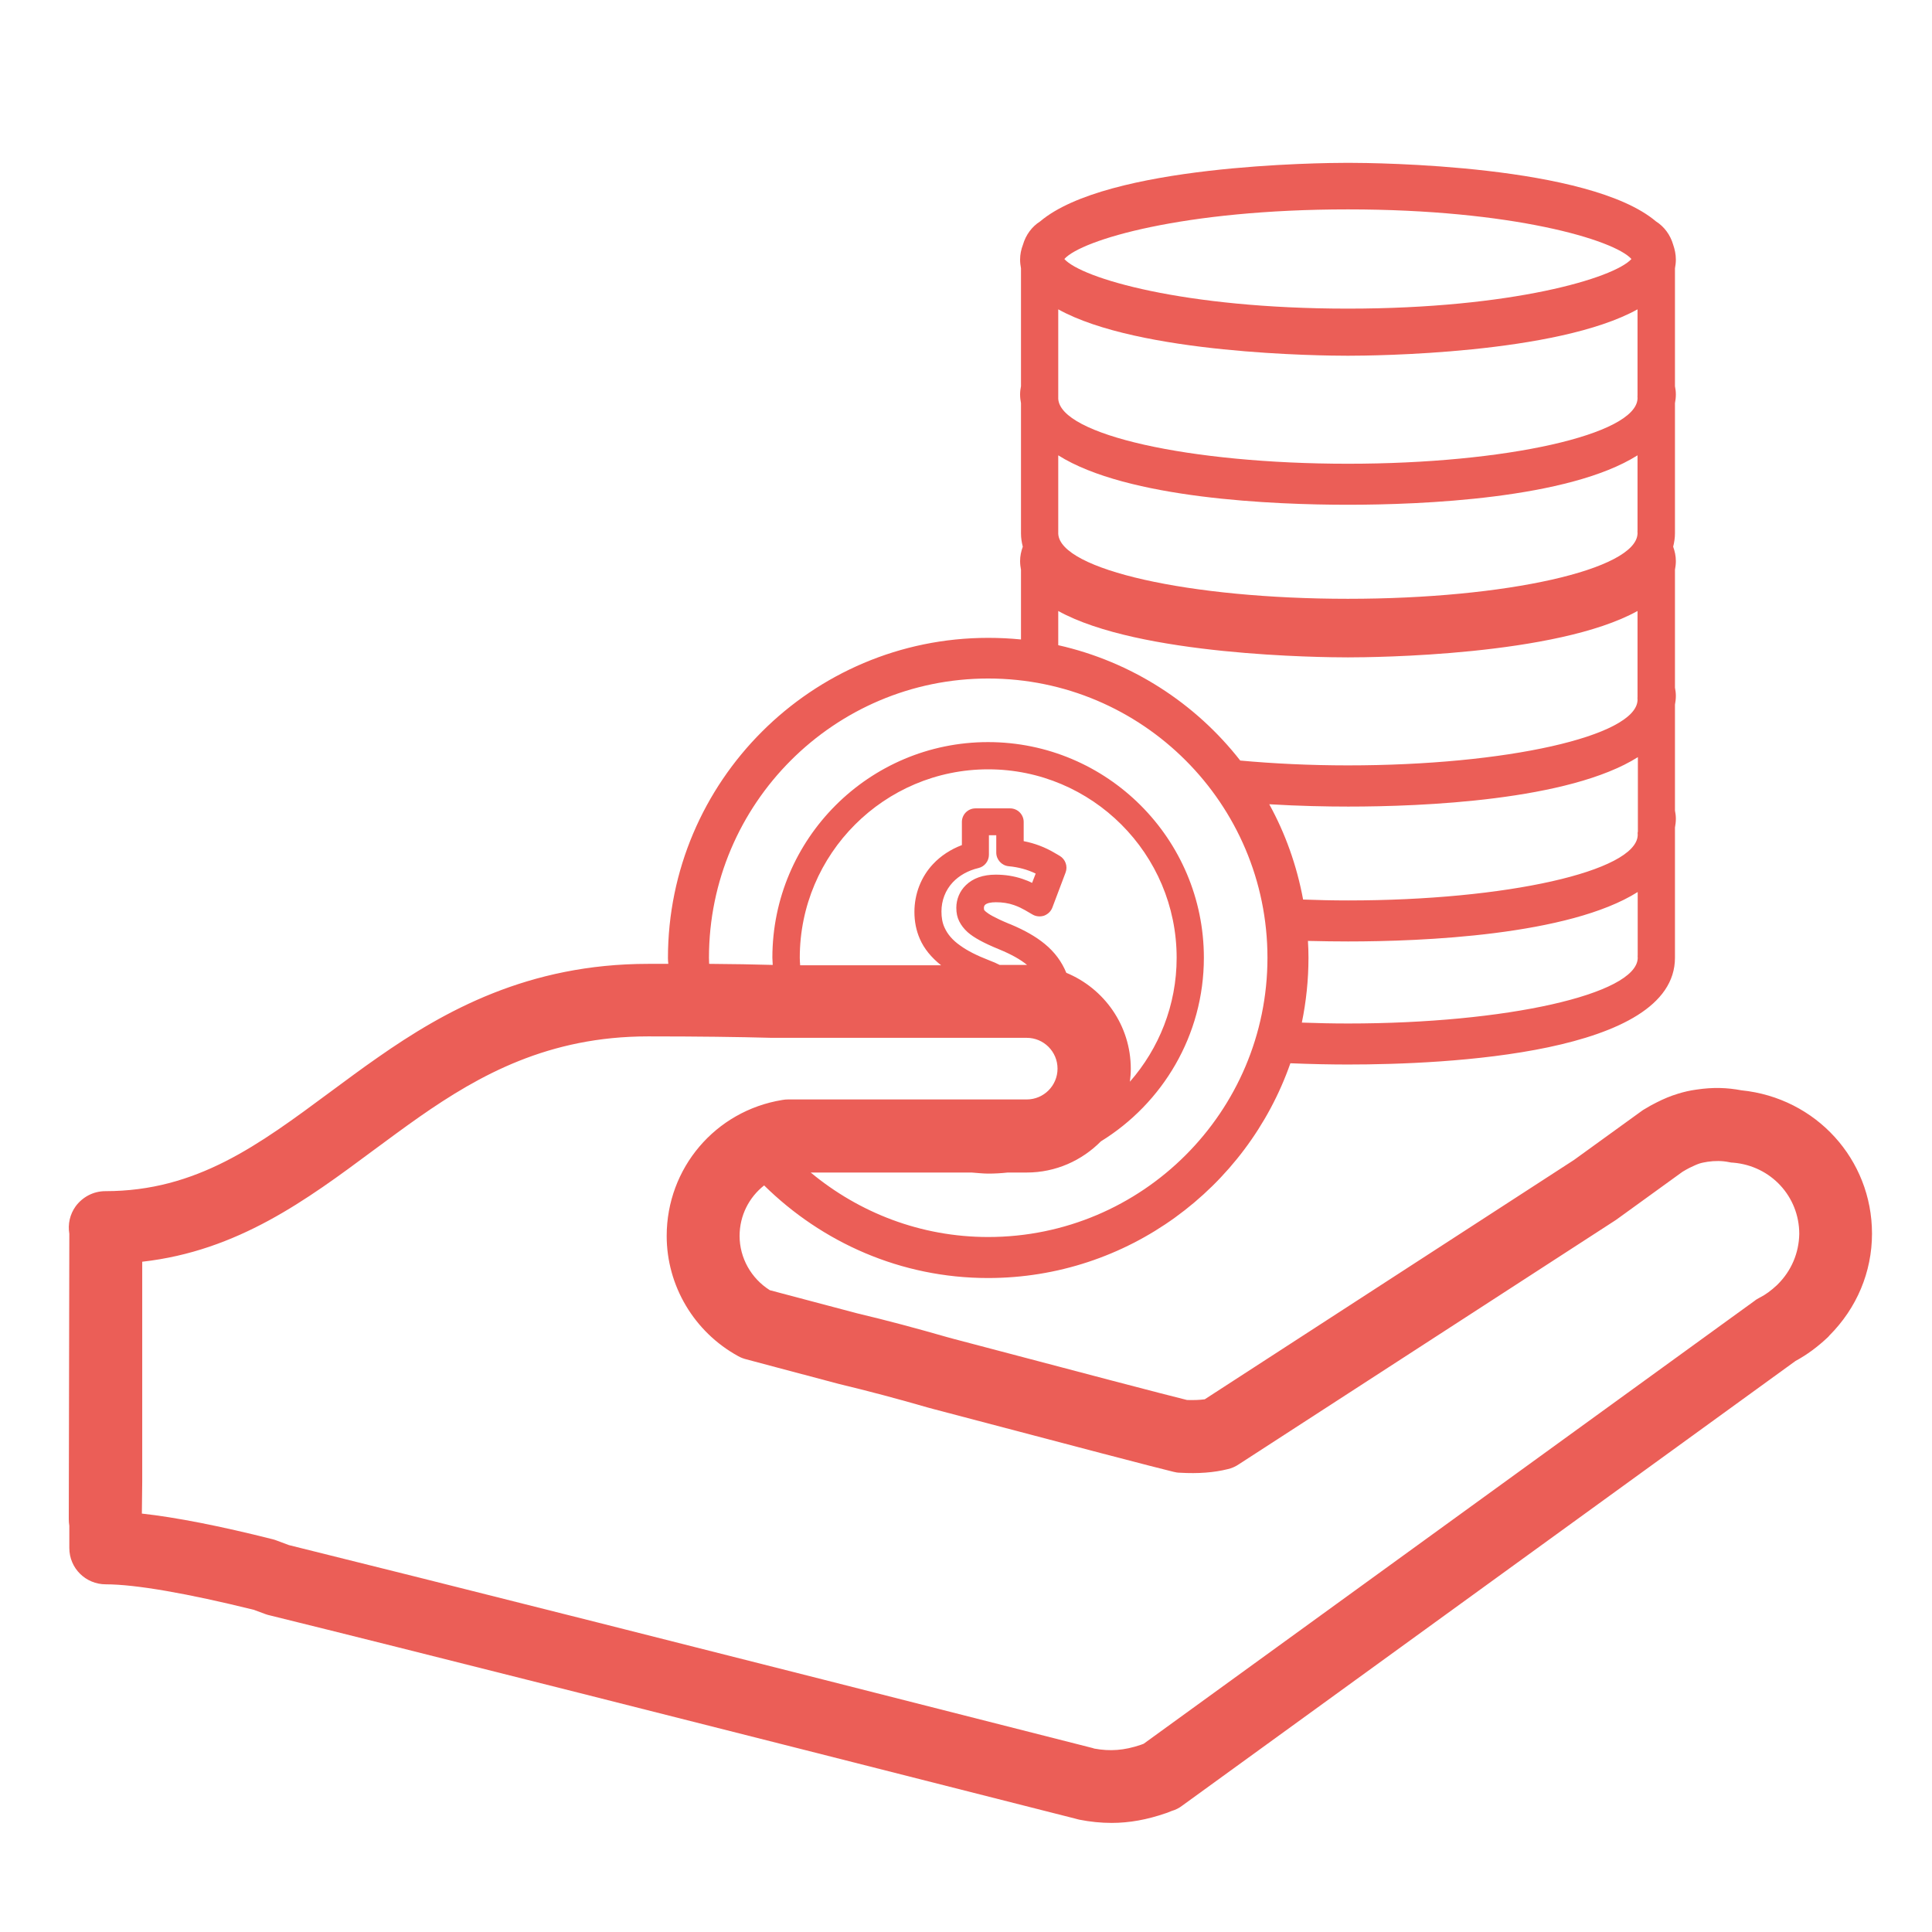 <?xml version="1.0" encoding="utf-8"?>
<!-- Generator: Adobe Illustrator 24.0.3, SVG Export Plug-In . SVG Version: 6.00 Build 0)  -->
<svg version="1.1" id="Layer_1" xmlns="http://www.w3.org/2000/svg" xmlns:xlink="http://www.w3.org/1999/xlink" x="0px" y="0px"
	 viewBox="0 0 107.86 107.86" style="enable-background:new 0 0 107.86 107.86;" xml:space="preserve">
<style type="text/css">
	.st0{fill:#00ABA4;}
	.st1{fill:#1D2B50;}
	.st2{fill:#00ACA5;}
	.st3{fill:#A2BAC2;}
	.st4{fill:#DAE1E9;}
	.st5{fill:#323E48;}
	.st6{fill:#FFFFFF;}
	.st7{fill:none;stroke:#1D2B50;stroke-width:2.007;stroke-linecap:round;stroke-linejoin:round;stroke-miterlimit:10;}
	.st8{fill:none;stroke:#1D2D50;stroke-width:2;stroke-linecap:round;stroke-miterlimit:10;}
	.st9{fill:#1D2D50;}
	.st10{fill:none;stroke:#00ACA5;stroke-width:2;stroke-linecap:round;stroke-linejoin:round;stroke-miterlimit:10;}
	.st11{fill:none;stroke:#1D2B50;stroke-width:2;stroke-linecap:round;stroke-linejoin:round;stroke-miterlimit:10;}
	.st12{fill:#F5F5F5;}
	.st13{fill:none;stroke:#F5F5F5;stroke-width:1.034;stroke-miterlimit:10;}
	.st14{fill:none;stroke:#F5F5F5;stroke-width:0.707;stroke-miterlimit:10;}
	.st15{fill:none;stroke:#FFEC00;stroke-width:3;stroke-linecap:round;stroke-linejoin:round;stroke-miterlimit:10;}
	.st16{fill:none;stroke:#1D2B50;stroke-width:5;stroke-linecap:round;stroke-linejoin:round;stroke-miterlimit:10;}
	.st17{fill:none;stroke:#1D2B50;stroke-width:5;stroke-miterlimit:10;}
	.st18{fill:none;stroke:#1D2B50;stroke-width:1.5;stroke-miterlimit:10;}
	.st19{fill:#1D2B50;stroke:#1D2B50;stroke-width:1.219;stroke-miterlimit:10;}
	.st20{fill:#00ACA5;stroke:#1D2B50;stroke-width:1.35;stroke-miterlimit:10;}
	.st21{fill:#272525;}
	.st22{fill:#606060;}
	.st23{fill:none;stroke:#00ACA5;stroke-width:3;stroke-linejoin:round;stroke-miterlimit:10;}
	.st24{fill:#DAE1E9;stroke:#1D2B50;stroke-width:3.233;stroke-miterlimit:10;}
	.st25{fill:#00ACA5;stroke:#00ACA5;stroke-width:4.311;stroke-miterlimit:10;}
	.st26{fill:#325AF4;}
	.st27{fill:#00ACA5;stroke:#FFFFFF;stroke-width:0.764;stroke-miterlimit:10;}
	.st28{fill:none;stroke:#325AF4;stroke-width:2;stroke-linecap:round;stroke-linejoin:round;stroke-miterlimit:10;}
	.st29{fill:none;stroke:#325AF4;stroke-width:1.686;stroke-linecap:round;stroke-linejoin:round;stroke-miterlimit:10;}
	.st30{fill:none;stroke:#325AF4;stroke-width:1.914;stroke-linecap:round;stroke-linejoin:round;stroke-miterlimit:10;}
	.st31{fill:none;stroke:#272525;stroke-width:2;stroke-linecap:round;stroke-linejoin:round;stroke-miterlimit:10;}
	.st32{fill:none;stroke:#272525;stroke-width:1.67;stroke-linecap:round;stroke-linejoin:round;stroke-miterlimit:10;}
	.st33{fill:#F29100;}
	.st34{fill:#E5007E;}
	.st35{fill:#009EE2;}
	.st36{fill:#A2195B;}
	.st37{fill:#009540;}
	.st38{fill:#00AB98;}
	.st39{fill:none;stroke:#325AF4;stroke-miterlimit:10;}
	.st40{fill:#EB5E57;}
</style>
<path class="st40" d="M97.22,60.87c-0.8-0.15-1.57-0.18-2.51-0.04c-0.37,0.05-0.71,0.13-1.03,0.23c-0.4,0.12-0.79,0.28-1.22,0.5
	c-0.2,0.1-0.42,0.22-0.63,0.35c-0.07,0.04-0.14,0.08-0.2,0.13l-3.76,2.72L67.26,78.12c-0.28,0.04-0.61,0.05-0.99,0.04
	c-1.22-0.3-5.61-1.45-13.06-3.42l-0.33-0.09c-1.67-0.48-3.38-0.94-5.03-1.33c-2.31-0.61-4.13-1.09-4.87-1.29
	c-1.05-0.66-1.69-1.81-1.69-3.03c0-1.14,0.53-2.16,1.37-2.82c3.23,3.18,7.63,5.17,12.5,5.17c7.79,0,14.44-5.02,16.88-11.99
	c1.21,0.05,2.31,0.07,3.21,0.07c5.49,0,18.26-0.58,18.26-5.96c0-0.02,0-0.03,0-0.05c0-0.01,0-0.03,0-0.04v-7.18
	c0.03-0.16,0.05-0.32,0.05-0.49c0-0.16-0.02-0.31-0.05-0.46v-5.91c0.03-0.16,0.05-0.32,0.05-0.49c0-0.16-0.02-0.31-0.05-0.46v-6.58
	c0.03-0.16,0.05-0.32,0.05-0.49c0-0.28-0.06-0.55-0.15-0.8c0.06-0.24,0.1-0.48,0.1-0.74c0-0.02,0-0.03,0-0.05c0-0.02,0-0.03,0-0.04
	v-7.18c0.03-0.16,0.05-0.32,0.05-0.49c0-0.16-0.02-0.31-0.05-0.46v-6.58c0.03-0.16,0.05-0.32,0.05-0.49c0-0.29-0.06-0.57-0.15-0.83
	c-0.16-0.55-0.5-1.01-0.96-1.3c-3.73-3.16-15.61-3.27-17.19-3.27c-1.58,0-13.46,0.11-17.19,3.27c-0.46,0.29-0.8,0.75-0.96,1.3
	c-0.1,0.26-0.16,0.54-0.16,0.83c0,0.17,0.02,0.33,0.05,0.49v6.58c-0.03,0.15-0.05,0.3-0.05,0.46c0,0.17,0.02,0.33,0.05,0.49v7.18
	c0,0.02,0,0.03,0,0.05c0,0.01,0,0.03,0,0.04c0,0.26,0.04,0.5,0.1,0.74c-0.09,0.25-0.15,0.52-0.15,0.8c0,0.17,0.02,0.33,0.05,0.49
	v3.89c-0.6-0.06-1.21-0.09-1.83-0.09c-9.86,0-17.88,8.02-17.88,17.88c0,0.11,0.01,0.21,0.02,0.32c-0.37,0-0.73,0-1.12,0
	c-6.71,0-11.4,2.64-15.09,5.22c-0.91,0.63-1.79,1.29-2.66,1.93c-4.01,2.97-7.46,5.54-12.56,5.54c-0.66,0-1.27,0.32-1.66,0.85
	c-0.32,0.45-0.44,0.99-0.35,1.53L3.84,84.81c0,0.13,0.01,0.25,0.03,0.37v1.24c0,1.13,0.91,2.03,2.04,2.03
	c1.65,0,4.57,0.51,8.25,1.42l0.68,0.25c0.07,0.02,0.14,0.05,0.21,0.06c7.67,1.89,23.21,5.82,44.94,11.34l0.15,0.04
	c0.04,0.01,0.08,0.02,0.12,0.03c0.61,0.12,1.21,0.18,1.8,0.18c0.99,0,1.98-0.18,3.02-0.54c0.03-0.01,0.06-0.02,0.09-0.03l0.25-0.1
	c0.21-0.06,0.41-0.16,0.59-0.3l34.23-24.82c0.65-0.35,1.25-0.8,1.81-1.33c0.03-0.03,0.06-0.06,0.08-0.09
	c1.53-1.53,2.38-3.55,2.38-5.69C104.51,64.72,101.38,61.29,97.22,60.87z M91.43,53.32c0,0.05-0.01,0.09,0,0.13c0,0.02,0,0.04,0,0.06
	c-0.1,2-7.32,3.63-16.17,3.63c-0.88,0-1.74-0.02-2.58-0.05c0.24-1.17,0.37-2.38,0.37-3.62c0-0.32-0.01-0.63-0.03-0.94
	c0.82,0.02,1.59,0.03,2.24,0.03c4.12,0,12.32-0.33,16.17-2.76V53.32z M91.43,46.45c0,0.05-0.01,0.09,0,0.13c0,0.02,0,0.04,0,0.06
	c-0.1,2-7.32,3.63-16.17,3.63c-0.86,0-1.69-0.02-2.51-0.05c-0.35-1.89-0.99-3.69-1.89-5.32c1.67,0.1,3.21,0.13,4.41,0.13
	c4.12,0,12.32-0.33,16.17-2.76V46.45z M75.25,11.69c9.18,0,14.87,1.7,15.83,2.77c-0.96,1.06-6.65,2.77-15.83,2.77
	c-9.18,0-14.87-1.7-15.83-2.77C60.38,13.39,66.07,11.69,75.25,11.69z M75.25,19.86c1.45,0,11.66-0.09,16.17-2.59v4.8
	c0,0.04-0.01,0.09,0,0.13c0,0.02,0,0.04,0,0.06c-0.1,2-7.32,3.63-16.17,3.63s-16.07-1.62-16.17-3.63c0-0.04,0-0.08,0-0.11
	c0-0.02,0-0.05,0-0.08l0-4.8C63.58,19.77,73.8,19.86,75.25,19.86z M75.25,28.18c4.12,0,12.32-0.33,16.17-2.76v4.19
	c0,0.04-0.01,0.09,0,0.13c0,0.02,0,0.04,0,0.06c-0.1,2-7.32,3.63-16.17,3.63S59.18,31.8,59.08,29.8c0-0.04,0-0.08,0-0.11
	c0-0.02,0-0.05,0-0.08l0-4.19C62.93,27.85,71.14,28.18,75.25,28.18z M75.25,36.7c1.45,0,11.66-0.09,16.17-2.59v4.8
	c0,0.05-0.01,0.09,0,0.13c0,0.02,0,0.04,0,0.06c-0.1,2-7.32,3.63-16.17,3.63c-2.13,0-4.15-0.1-6.01-0.27
	c-2.5-3.2-6.07-5.52-10.16-6.44l0-1.91C63.58,36.61,73.8,36.7,75.25,36.7z M39.58,53.47c0-8.59,6.99-15.59,15.59-15.59
	c8.6,0,15.59,6.99,15.59,15.59c0,8.6-6.99,15.59-15.59,15.59c-3.77,0-7.21-1.36-9.91-3.6h8.98c0.31,0.02,0.62,0.06,0.93,0.06
	c0.37,0,0.73-0.02,1.09-0.06h1.06c1.62,0,3.08-0.67,4.14-1.74c3.44-2.12,5.75-5.92,5.75-10.25c0-6.64-5.4-12.04-12.05-12.04
	c-6.64,0-12.04,5.4-12.04,12.04c0,0.14,0.02,0.27,0.02,0.4h-0.01c-1.03-0.03-2.21-0.05-3.54-0.06
	C39.59,53.69,39.58,53.58,39.58,53.47z M44.67,53.87c-0.01-0.13-0.02-0.27-0.02-0.4c0-5.8,4.72-10.52,10.52-10.52
	c5.8,0,10.52,4.72,10.52,10.52c0,2.65-0.99,5.07-2.61,6.92c0.03-0.24,0.05-0.47,0.05-0.72c0-2.42-1.49-4.49-3.6-5.36
	c-0.25-0.61-0.64-1.15-1.2-1.61c-0.5-0.41-1.11-0.76-1.92-1.1c-0.02-0.01-0.05-0.02-0.08-0.03c-0.82-0.34-1.15-0.55-1.29-0.67
	c-0.05-0.05-0.09-0.08-0.1-0.11c0-0.01-0.01-0.04-0.01-0.1c0-0.05,0.01-0.12,0.06-0.17c0.1-0.1,0.32-0.15,0.61-0.15
	c0.36,0,0.7,0.05,1.01,0.16c0.26,0.09,0.45,0.19,0.61,0.28l0.43,0.25c0.19,0.11,0.43,0.13,0.64,0.06c0.21-0.08,0.38-0.24,0.46-0.45
	l0.74-1.96c0.13-0.35-0.01-0.74-0.33-0.93l-0.31-0.18c-0.51-0.3-1.08-0.52-1.7-0.64v-1.07c0-0.42-0.34-0.76-0.76-0.76h-1.93
	c-0.42,0-0.76,0.34-0.76,0.76v1.29c-0.63,0.24-1.18,0.6-1.61,1.06c-0.67,0.71-1.04,1.67-1.04,2.67c0,0.54,0.1,1.04,0.3,1.5
	c0.24,0.56,0.65,1.05,1.19,1.48H44.67z M55.81,53.87c-0.17-0.09-0.36-0.17-0.57-0.25c-0.72-0.28-1.23-0.54-1.63-0.83
	c-0.43-0.3-0.71-0.63-0.88-1.01c-0.12-0.26-0.17-0.56-0.17-0.89c0-0.62,0.22-1.19,0.63-1.63c0.36-0.38,0.85-0.66,1.44-0.8
	c0.34-0.08,0.58-0.39,0.58-0.74v-1.09h0.41v0.97c0,0.39,0.3,0.72,0.69,0.76c0.55,0.05,1.06,0.19,1.51,0.41l-0.2,0.52
	c-0.15-0.08-0.33-0.15-0.53-0.22c-0.47-0.16-0.97-0.24-1.5-0.24c-0.71,0-1.27,0.2-1.67,0.59c-0.34,0.33-0.53,0.78-0.53,1.26
	c0,0.29,0.05,0.53,0.16,0.75c0.11,0.22,0.26,0.42,0.47,0.61c0.34,0.3,0.88,0.6,1.76,0.96h0c0.68,0.28,1.18,0.56,1.56,0.87
	c-0.01,0-0.02,0-0.02,0H55.81z M99.24,71.71c-0.01,0.01-0.03,0.03-0.04,0.04c-0.31,0.29-0.63,0.53-0.97,0.7
	c-0.09,0.05-0.19,0.1-0.27,0.17l-1.45,1.05L63.85,97.35c-0.05,0.02-0.1,0.04-0.16,0.06c-0.94,0.32-1.73,0.37-2.6,0.21L61,97.59
	c-21.64-5.51-37.15-9.42-44.87-11.33l-0.67-0.25c-0.07-0.03-0.14-0.05-0.21-0.07c-2.97-0.75-5.43-1.23-7.33-1.44l0.02-1.8V70.44
	c5.33-0.6,9.18-3.45,12.92-6.23c0.84-0.62,1.69-1.25,2.56-1.86c3.34-2.33,7.2-4.49,12.76-4.49c2.78,0,5.03,0.03,6.89,0.08h14.25
	c0.95,0,1.72,0.77,1.72,1.72c0,0.95-0.77,1.72-1.72,1.72H44c-0.11,0-0.22,0.01-0.33,0.03c-3.74,0.61-6.45,3.81-6.45,7.59
	c0,2.78,1.53,5.36,3.99,6.71c0.14,0.08,0.3,0.14,0.46,0.18c0.42,0.11,2.46,0.66,5.19,1.38c1.63,0.39,3.28,0.83,4.94,1.31l0.37,0.1
	c8.03,2.12,12.39,3.26,13.35,3.49c0.12,0.03,0.24,0.05,0.36,0.05c1.02,0.06,1.9-0.01,2.66-0.2c0.22-0.05,0.43-0.14,0.62-0.27
	l20.99-13.6c0.03-0.02,0.06-0.04,0.09-0.06l3.69-2.67c0.02-0.01,0.03-0.02,0.05-0.03c0.11-0.07,0.23-0.13,0.34-0.19
	c0.23-0.11,0.4-0.19,0.55-0.24c0.15-0.05,0.3-0.07,0.46-0.1c0.4-0.06,0.81-0.06,1.2,0.02c0.08,0.02,0.16,0.03,0.24,0.03
	c2.1,0.18,3.68,1.89,3.68,3.98C100.43,69.95,100.01,70.95,99.24,71.71z"/>
</svg>
